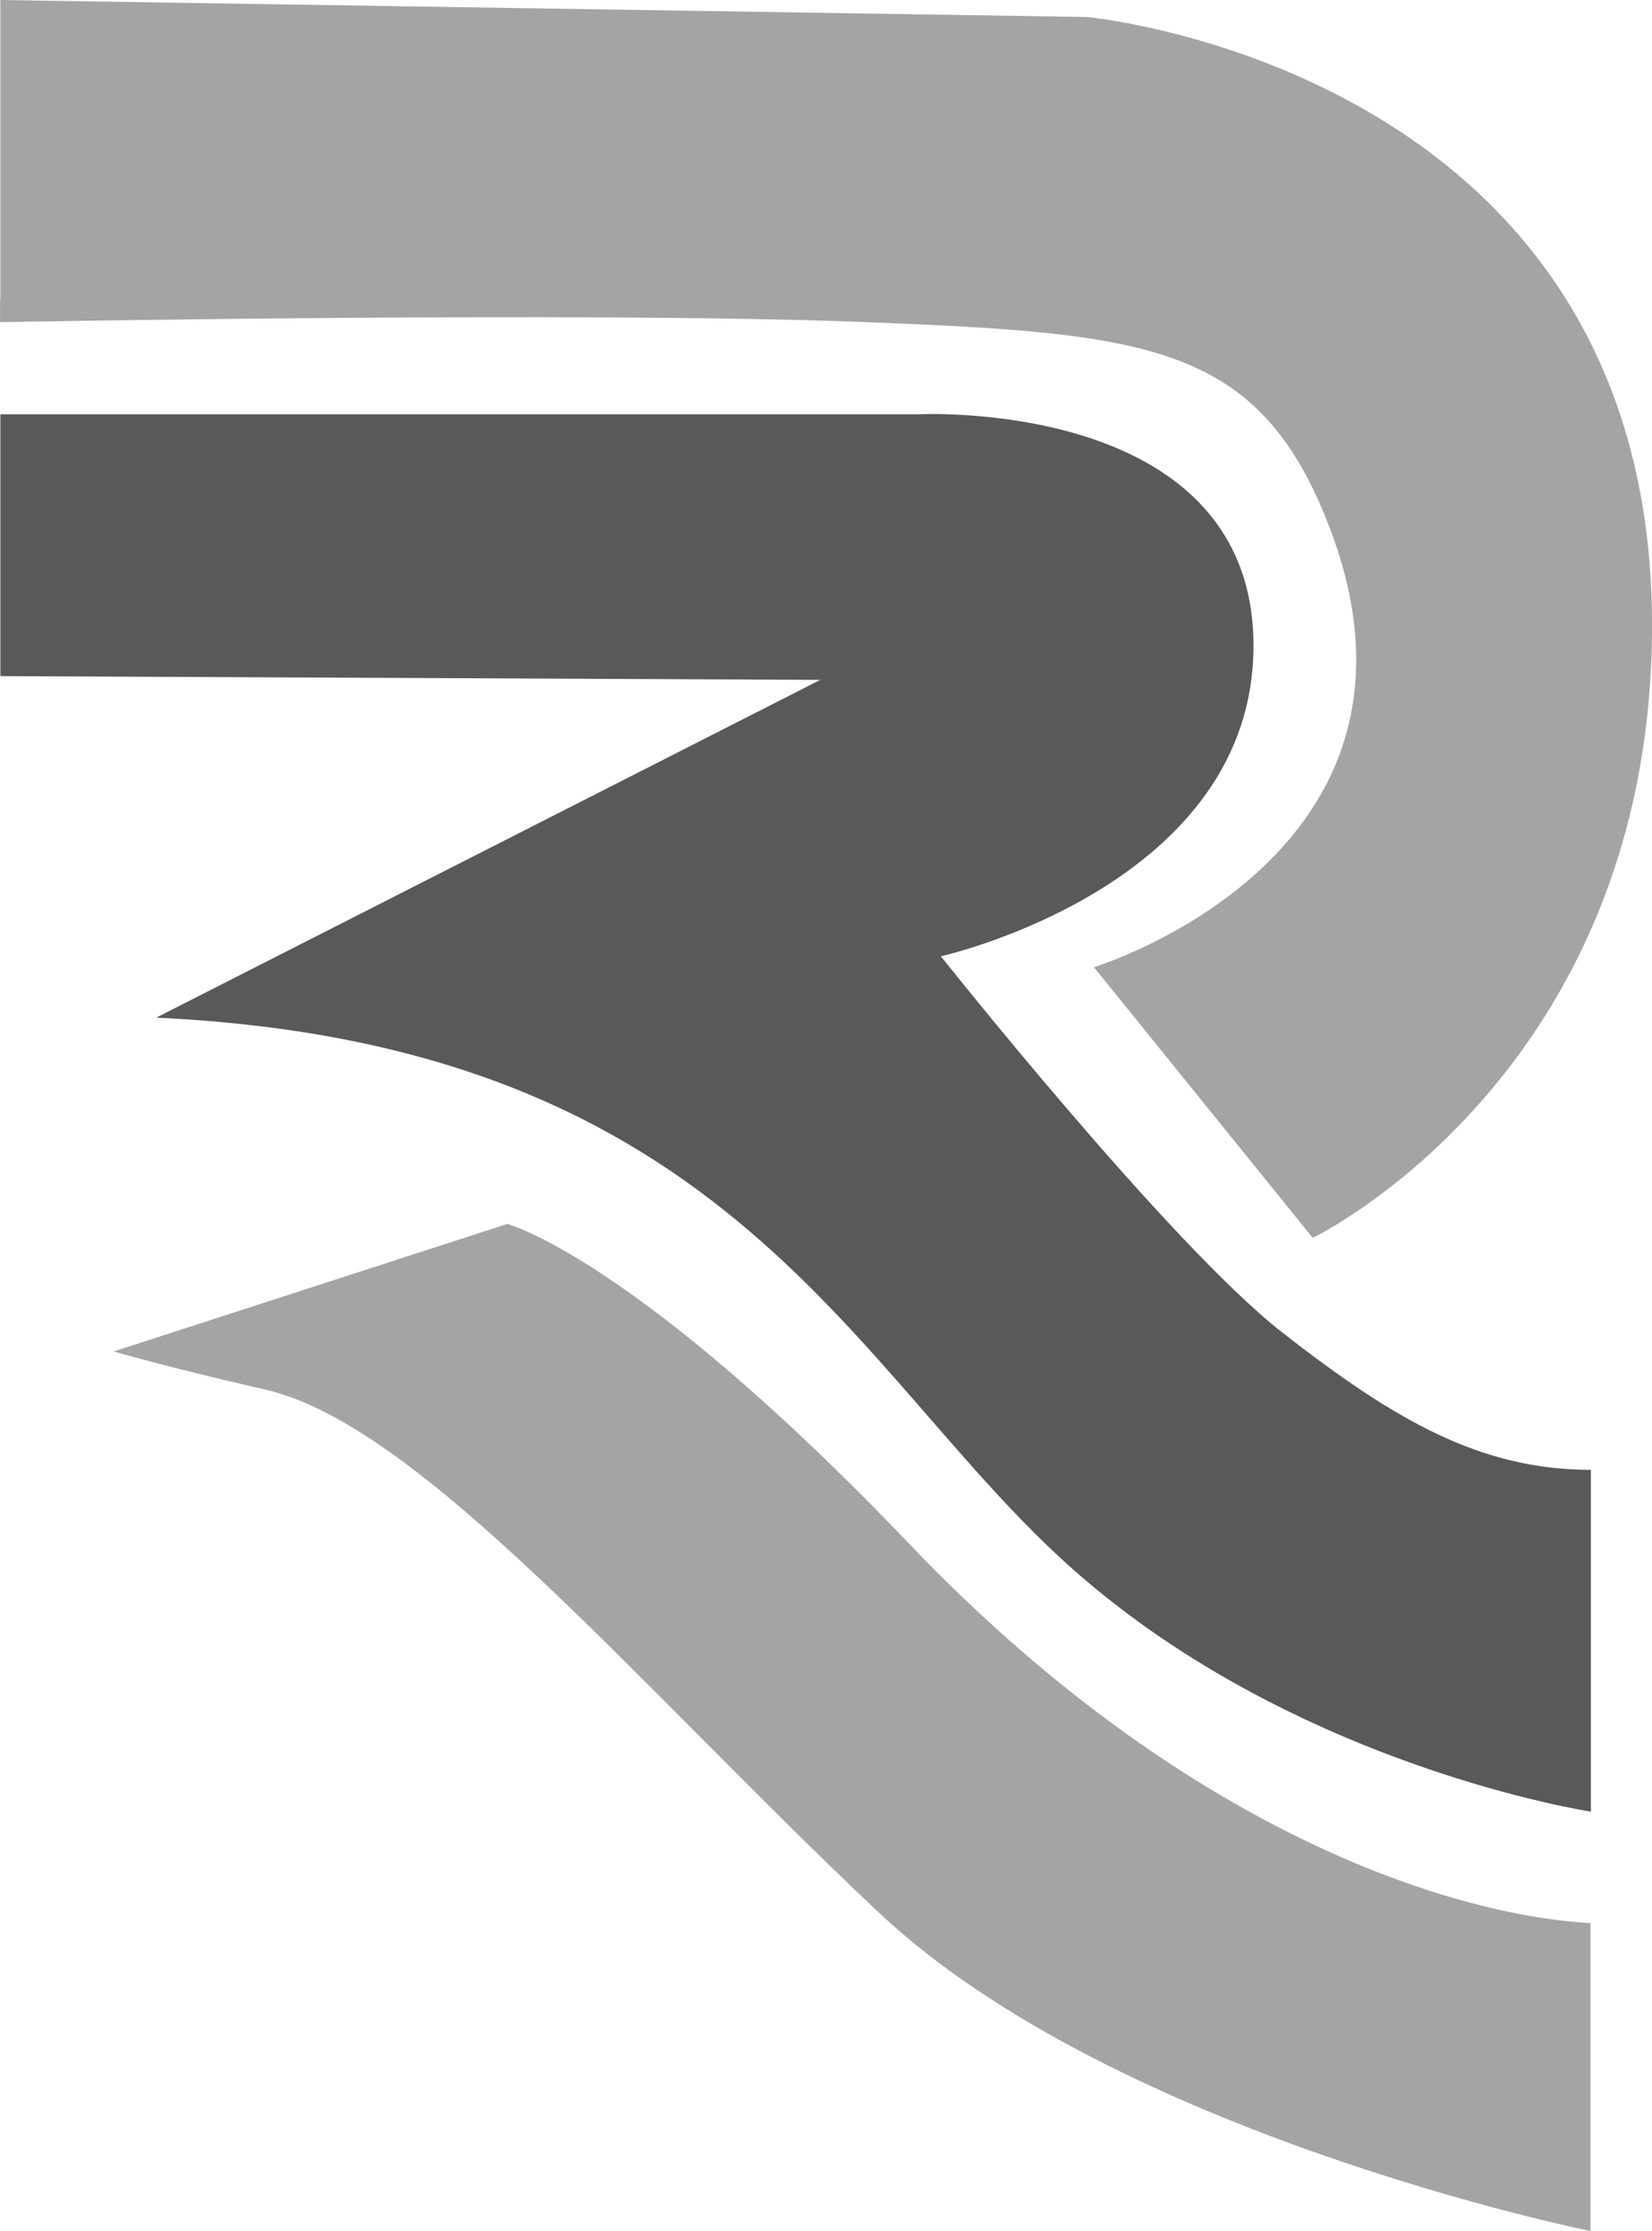 <?xml version="1.0" encoding="UTF-8"?> <svg xmlns="http://www.w3.org/2000/svg" width="40" height="54" viewBox="0 0 40 54" fill="none"><g clip-path="url(#clip0_1_4)"><path fill-rule="evenodd" clip-rule="evenodd" d="M0.009 7.264V0L26.311 0.411C26.311 0.411 40.498 1.706 39.988 15.875C39.621 26.198 31.785 29.962 31.785 29.962L26.487 23.41C26.487 23.41 35.332 20.712 32.145 12.644C30.443 8.322 27.764 8.069 21.013 7.798C14.263 7.528 0.002 7.798 0.002 7.798V7.257L0.011 7.266L0.009 7.264Z" fill="#A4A4A4"></path><path fill-rule="evenodd" clip-rule="evenodd" d="M0.009 16.358V10.028H22.214C22.214 10.028 30.249 9.602 30.35 15.522C30.441 21.442 22.782 23.146 22.782 23.146C22.782 23.146 28.314 30.116 31.043 32.248C33.771 34.379 35.849 35.577 38.52 35.577V43.849C38.52 43.849 31.419 42.775 26.02 38.02C20.622 33.265 17.793 25.279 3.782 24.632L19.862 16.456L0.016 16.365L0.007 16.356L0.009 16.358Z" fill="#595959"></path><path fill-rule="evenodd" clip-rule="evenodd" d="M2.737 32.716L12.282 29.625C12.282 29.625 15.386 30.428 22.021 37.373C28.646 44.309 35.121 46.359 38.51 46.547V54C38.51 54 27.011 51.688 21.27 46.284C15.53 40.88 10.206 34.494 6.418 33.633C3.973 33.075 2.746 32.707 2.746 32.707L2.737 32.716Z" fill="#A4A4A4"></path></g><defs><clipPath id="clip0_1_4"><rect width="40" height="54" fill="white"></rect></clipPath></defs></svg> 